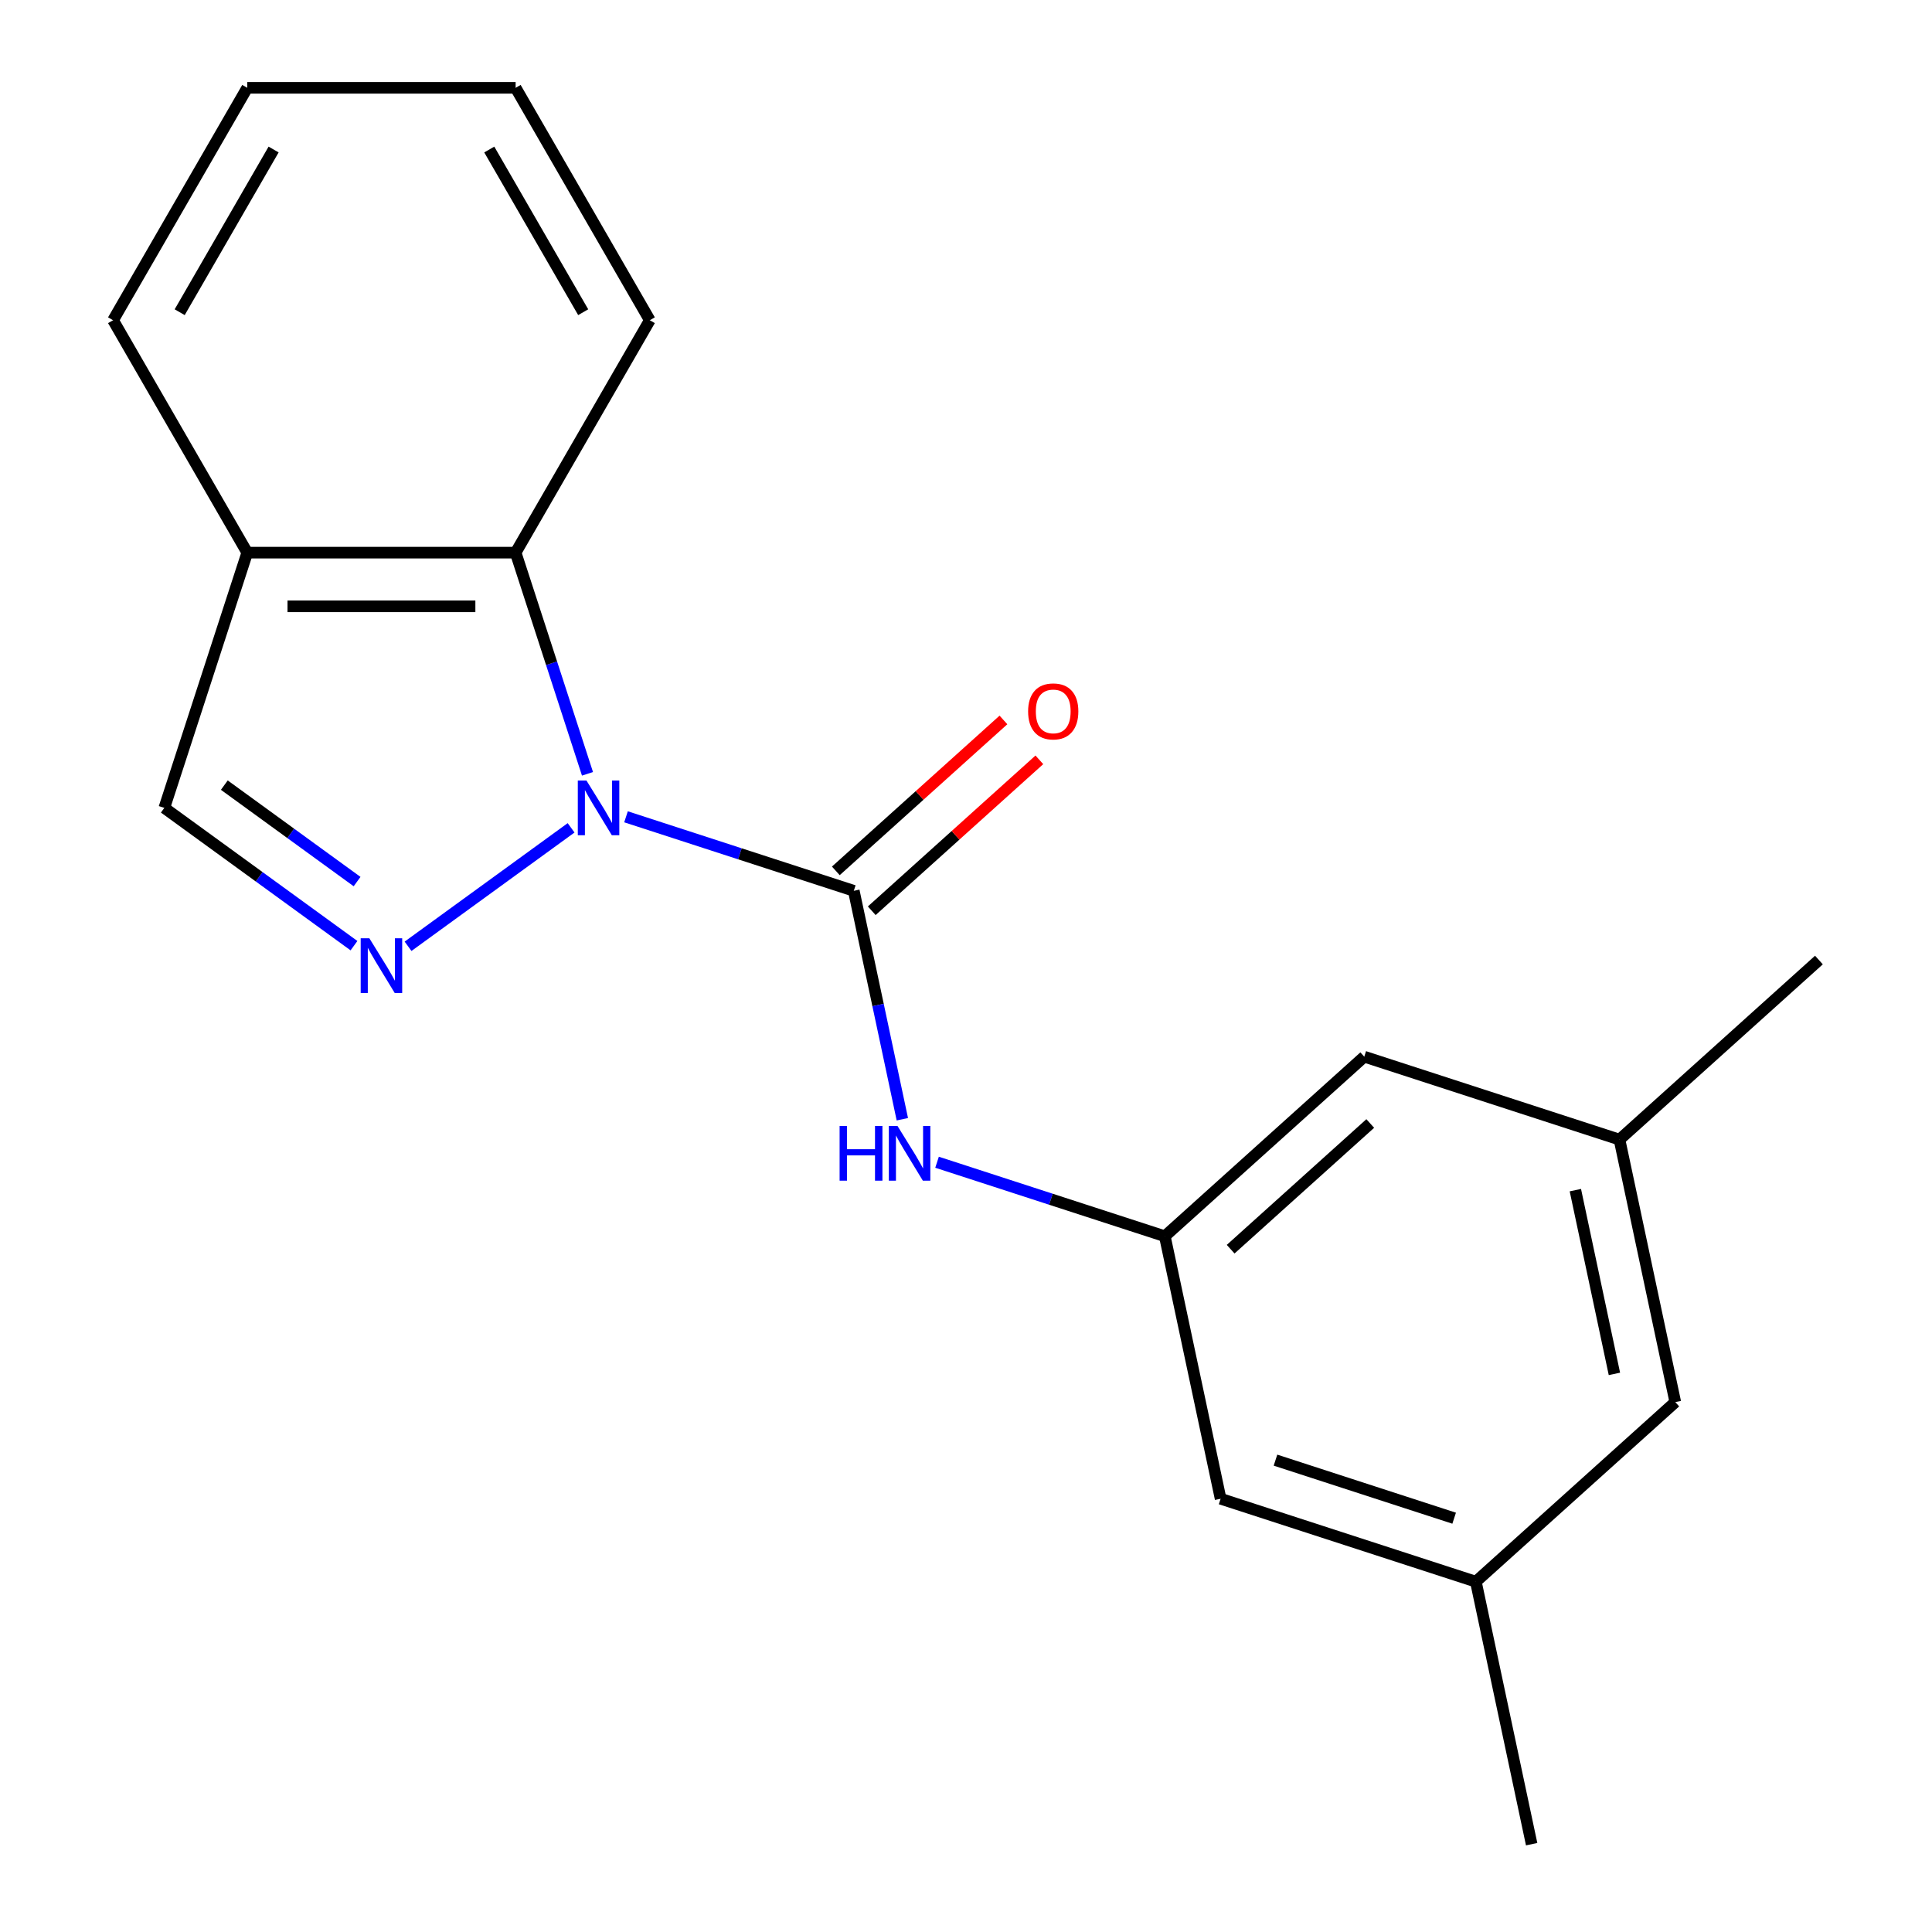 <?xml version='1.0' encoding='iso-8859-1'?>
<svg version='1.1' baseProfile='full'
              xmlns='http://www.w3.org/2000/svg'
                      xmlns:rdkit='http://www.rdkit.org/xml'
                      xmlns:xlink='http://www.w3.org/1999/xlink'
                  xml:space='preserve'
width='1000px' height='1000px' viewBox='0 0 1000 1000'>
<!-- END OF HEADER -->
<rect style='opacity:1.0;fill:#FFFFFF;stroke:none' width='1000' height='1000' x='0' y='0'> </rect>
<path class='bond-0' d='M 324.024,422.775 L 382.972,441.928' style='fill:none;fill-rule:evenodd;stroke:#0000FF;stroke-width:6px;stroke-linecap:butt;stroke-linejoin:miter;stroke-opacity:1' />
<path class='bond-0' d='M 382.972,441.928 L 441.92,461.082' style='fill:none;fill-rule:evenodd;stroke:#000000;stroke-width:6px;stroke-linecap:butt;stroke-linejoin:miter;stroke-opacity:1' />
<path class='bond-1' d='M 295.599,428.483 L 211.207,489.797' style='fill:none;fill-rule:evenodd;stroke:#0000FF;stroke-width:6px;stroke-linecap:butt;stroke-linejoin:miter;stroke-opacity:1' />
<path class='bond-2' d='M 304.083,400.524 L 285.485,343.286' style='fill:none;fill-rule:evenodd;stroke:#0000FF;stroke-width:6px;stroke-linecap:butt;stroke-linejoin:miter;stroke-opacity:1' />
<path class='bond-2' d='M 285.485,343.286 L 266.887,286.049' style='fill:none;fill-rule:evenodd;stroke:#000000;stroke-width:6px;stroke-linecap:butt;stroke-linejoin:miter;stroke-opacity:1' />
<path class='bond-3' d='M 441.92,461.082 L 454.486,520.201' style='fill:none;fill-rule:evenodd;stroke:#000000;stroke-width:6px;stroke-linecap:butt;stroke-linejoin:miter;stroke-opacity:1' />
<path class='bond-3' d='M 454.486,520.201 L 467.053,579.32' style='fill:none;fill-rule:evenodd;stroke:#0000FF;stroke-width:6px;stroke-linecap:butt;stroke-linejoin:miter;stroke-opacity:1' />
<path class='bond-7' d='M 451.215,471.404 L 494.593,432.347' style='fill:none;fill-rule:evenodd;stroke:#000000;stroke-width:6px;stroke-linecap:butt;stroke-linejoin:miter;stroke-opacity:1' />
<path class='bond-7' d='M 494.593,432.347 L 537.97,393.289' style='fill:none;fill-rule:evenodd;stroke:#FF0000;stroke-width:6px;stroke-linecap:butt;stroke-linejoin:miter;stroke-opacity:1' />
<path class='bond-7' d='M 432.625,450.759 L 476.003,411.701' style='fill:none;fill-rule:evenodd;stroke:#000000;stroke-width:6px;stroke-linecap:butt;stroke-linejoin:miter;stroke-opacity:1' />
<path class='bond-7' d='M 476.003,411.701 L 519.381,372.644' style='fill:none;fill-rule:evenodd;stroke:#FF0000;stroke-width:6px;stroke-linecap:butt;stroke-linejoin:miter;stroke-opacity:1' />
<path class='bond-4' d='M 183.221,489.478 L 134.138,453.818' style='fill:none;fill-rule:evenodd;stroke:#0000FF;stroke-width:6px;stroke-linecap:butt;stroke-linejoin:miter;stroke-opacity:1' />
<path class='bond-4' d='M 134.138,453.818 L 85.055,418.157' style='fill:none;fill-rule:evenodd;stroke:#000000;stroke-width:6px;stroke-linecap:butt;stroke-linejoin:miter;stroke-opacity:1' />
<path class='bond-4' d='M 184.826,456.304 L 150.468,431.342' style='fill:none;fill-rule:evenodd;stroke:#0000FF;stroke-width:6px;stroke-linecap:butt;stroke-linejoin:miter;stroke-opacity:1' />
<path class='bond-4' d='M 150.468,431.342 L 116.11,406.38' style='fill:none;fill-rule:evenodd;stroke:#000000;stroke-width:6px;stroke-linecap:butt;stroke-linejoin:miter;stroke-opacity:1' />
<path class='bond-5' d='M 266.887,286.049 L 127.98,286.049' style='fill:none;fill-rule:evenodd;stroke:#000000;stroke-width:6px;stroke-linecap:butt;stroke-linejoin:miter;stroke-opacity:1' />
<path class='bond-5' d='M 246.051,313.83 L 148.816,313.83' style='fill:none;fill-rule:evenodd;stroke:#000000;stroke-width:6px;stroke-linecap:butt;stroke-linejoin:miter;stroke-opacity:1' />
<path class='bond-13' d='M 266.887,286.049 L 336.341,165.752' style='fill:none;fill-rule:evenodd;stroke:#000000;stroke-width:6px;stroke-linecap:butt;stroke-linejoin:miter;stroke-opacity:1' />
<path class='bond-6' d='M 485.013,601.571 L 543.961,620.724' style='fill:none;fill-rule:evenodd;stroke:#0000FF;stroke-width:6px;stroke-linecap:butt;stroke-linejoin:miter;stroke-opacity:1' />
<path class='bond-6' d='M 543.961,620.724 L 602.909,639.878' style='fill:none;fill-rule:evenodd;stroke:#000000;stroke-width:6px;stroke-linecap:butt;stroke-linejoin:miter;stroke-opacity:1' />
<path class='bond-19' d='M 85.055,418.157 L 127.98,286.049' style='fill:none;fill-rule:evenodd;stroke:#000000;stroke-width:6px;stroke-linecap:butt;stroke-linejoin:miter;stroke-opacity:1' />
<path class='bond-14' d='M 127.98,286.049 L 58.527,165.752' style='fill:none;fill-rule:evenodd;stroke:#000000;stroke-width:6px;stroke-linecap:butt;stroke-linejoin:miter;stroke-opacity:1' />
<path class='bond-10' d='M 602.909,639.878 L 631.789,775.749' style='fill:none;fill-rule:evenodd;stroke:#000000;stroke-width:6px;stroke-linecap:butt;stroke-linejoin:miter;stroke-opacity:1' />
<path class='bond-11' d='M 602.909,639.878 L 706.137,546.931' style='fill:none;fill-rule:evenodd;stroke:#000000;stroke-width:6px;stroke-linecap:butt;stroke-linejoin:miter;stroke-opacity:1' />
<path class='bond-11' d='M 636.983,646.581 L 709.242,581.518' style='fill:none;fill-rule:evenodd;stroke:#000000;stroke-width:6px;stroke-linecap:butt;stroke-linejoin:miter;stroke-opacity:1' />
<path class='bond-8' d='M 763.898,818.674 L 631.789,775.749' style='fill:none;fill-rule:evenodd;stroke:#000000;stroke-width:6px;stroke-linecap:butt;stroke-linejoin:miter;stroke-opacity:1' />
<path class='bond-8' d='M 752.666,785.814 L 660.191,755.766' style='fill:none;fill-rule:evenodd;stroke:#000000;stroke-width:6px;stroke-linecap:butt;stroke-linejoin:miter;stroke-opacity:1' />
<path class='bond-15' d='M 763.898,818.674 L 792.778,954.545' style='fill:none;fill-rule:evenodd;stroke:#000000;stroke-width:6px;stroke-linecap:butt;stroke-linejoin:miter;stroke-opacity:1' />
<path class='bond-21' d='M 763.898,818.674 L 867.126,725.727' style='fill:none;fill-rule:evenodd;stroke:#000000;stroke-width:6px;stroke-linecap:butt;stroke-linejoin:miter;stroke-opacity:1' />
<path class='bond-9' d='M 838.245,589.855 L 706.137,546.931' style='fill:none;fill-rule:evenodd;stroke:#000000;stroke-width:6px;stroke-linecap:butt;stroke-linejoin:miter;stroke-opacity:1' />
<path class='bond-12' d='M 838.245,589.855 L 867.126,725.727' style='fill:none;fill-rule:evenodd;stroke:#000000;stroke-width:6px;stroke-linecap:butt;stroke-linejoin:miter;stroke-opacity:1' />
<path class='bond-12' d='M 815.403,616.012 L 835.619,711.122' style='fill:none;fill-rule:evenodd;stroke:#000000;stroke-width:6px;stroke-linecap:butt;stroke-linejoin:miter;stroke-opacity:1' />
<path class='bond-16' d='M 838.245,589.855 L 941.473,496.909' style='fill:none;fill-rule:evenodd;stroke:#000000;stroke-width:6px;stroke-linecap:butt;stroke-linejoin:miter;stroke-opacity:1' />
<path class='bond-17' d='M 336.341,165.752 L 266.887,45.455' style='fill:none;fill-rule:evenodd;stroke:#000000;stroke-width:6px;stroke-linecap:butt;stroke-linejoin:miter;stroke-opacity:1' />
<path class='bond-17' d='M 301.863,161.598 L 253.246,77.39' style='fill:none;fill-rule:evenodd;stroke:#000000;stroke-width:6px;stroke-linecap:butt;stroke-linejoin:miter;stroke-opacity:1' />
<path class='bond-20' d='M 58.527,165.752 L 127.98,45.455' style='fill:none;fill-rule:evenodd;stroke:#000000;stroke-width:6px;stroke-linecap:butt;stroke-linejoin:miter;stroke-opacity:1' />
<path class='bond-20' d='M 93.004,161.598 L 141.621,77.39' style='fill:none;fill-rule:evenodd;stroke:#000000;stroke-width:6px;stroke-linecap:butt;stroke-linejoin:miter;stroke-opacity:1' />
<path class='bond-18' d='M 266.887,45.455 L 127.98,45.455' style='fill:none;fill-rule:evenodd;stroke:#000000;stroke-width:6px;stroke-linecap:butt;stroke-linejoin:miter;stroke-opacity:1' />
<path  class='atom-0' d='M 303.552 403.997
L 312.832 418.997
Q 313.752 420.477, 315.232 423.157
Q 316.712 425.837, 316.792 425.997
L 316.792 403.997
L 320.552 403.997
L 320.552 432.317
L 316.672 432.317
L 306.712 415.917
Q 305.552 413.997, 304.312 411.797
Q 303.112 409.597, 302.752 408.917
L 302.752 432.317
L 299.072 432.317
L 299.072 403.997
L 303.552 403.997
' fill='#0000FF'/>
<path  class='atom-2' d='M 191.174 485.644
L 200.454 500.644
Q 201.374 502.124, 202.854 504.804
Q 204.334 507.484, 204.414 507.644
L 204.414 485.644
L 208.174 485.644
L 208.174 513.964
L 204.294 513.964
L 194.334 497.564
Q 193.174 495.644, 191.934 493.444
Q 190.734 491.244, 190.374 490.564
L 190.374 513.964
L 186.694 513.964
L 186.694 485.644
L 191.174 485.644
' fill='#0000FF'/>
<path  class='atom-4' d='M 434.581 582.793
L 438.421 582.793
L 438.421 594.833
L 452.901 594.833
L 452.901 582.793
L 456.741 582.793
L 456.741 611.113
L 452.901 611.113
L 452.901 598.033
L 438.421 598.033
L 438.421 611.113
L 434.581 611.113
L 434.581 582.793
' fill='#0000FF'/>
<path  class='atom-4' d='M 464.541 582.793
L 473.821 597.793
Q 474.741 599.273, 476.221 601.953
Q 477.701 604.633, 477.781 604.793
L 477.781 582.793
L 481.541 582.793
L 481.541 611.113
L 477.661 611.113
L 467.701 594.713
Q 466.541 592.793, 465.301 590.593
Q 464.101 588.393, 463.741 587.713
L 463.741 611.113
L 460.061 611.113
L 460.061 582.793
L 464.541 582.793
' fill='#0000FF'/>
<path  class='atom-8' d='M 532.148 368.215
Q 532.148 361.415, 535.508 357.615
Q 538.868 353.815, 545.148 353.815
Q 551.428 353.815, 554.788 357.615
Q 558.148 361.415, 558.148 368.215
Q 558.148 375.095, 554.748 379.015
Q 551.348 382.895, 545.148 382.895
Q 538.908 382.895, 535.508 379.015
Q 532.148 375.135, 532.148 368.215
M 545.148 379.695
Q 549.468 379.695, 551.788 376.815
Q 554.148 373.895, 554.148 368.215
Q 554.148 362.655, 551.788 359.855
Q 549.468 357.015, 545.148 357.015
Q 540.828 357.015, 538.468 359.815
Q 536.148 362.615, 536.148 368.215
Q 536.148 373.935, 538.468 376.815
Q 540.828 379.695, 545.148 379.695
' fill='#FF0000'/>
</svg>

